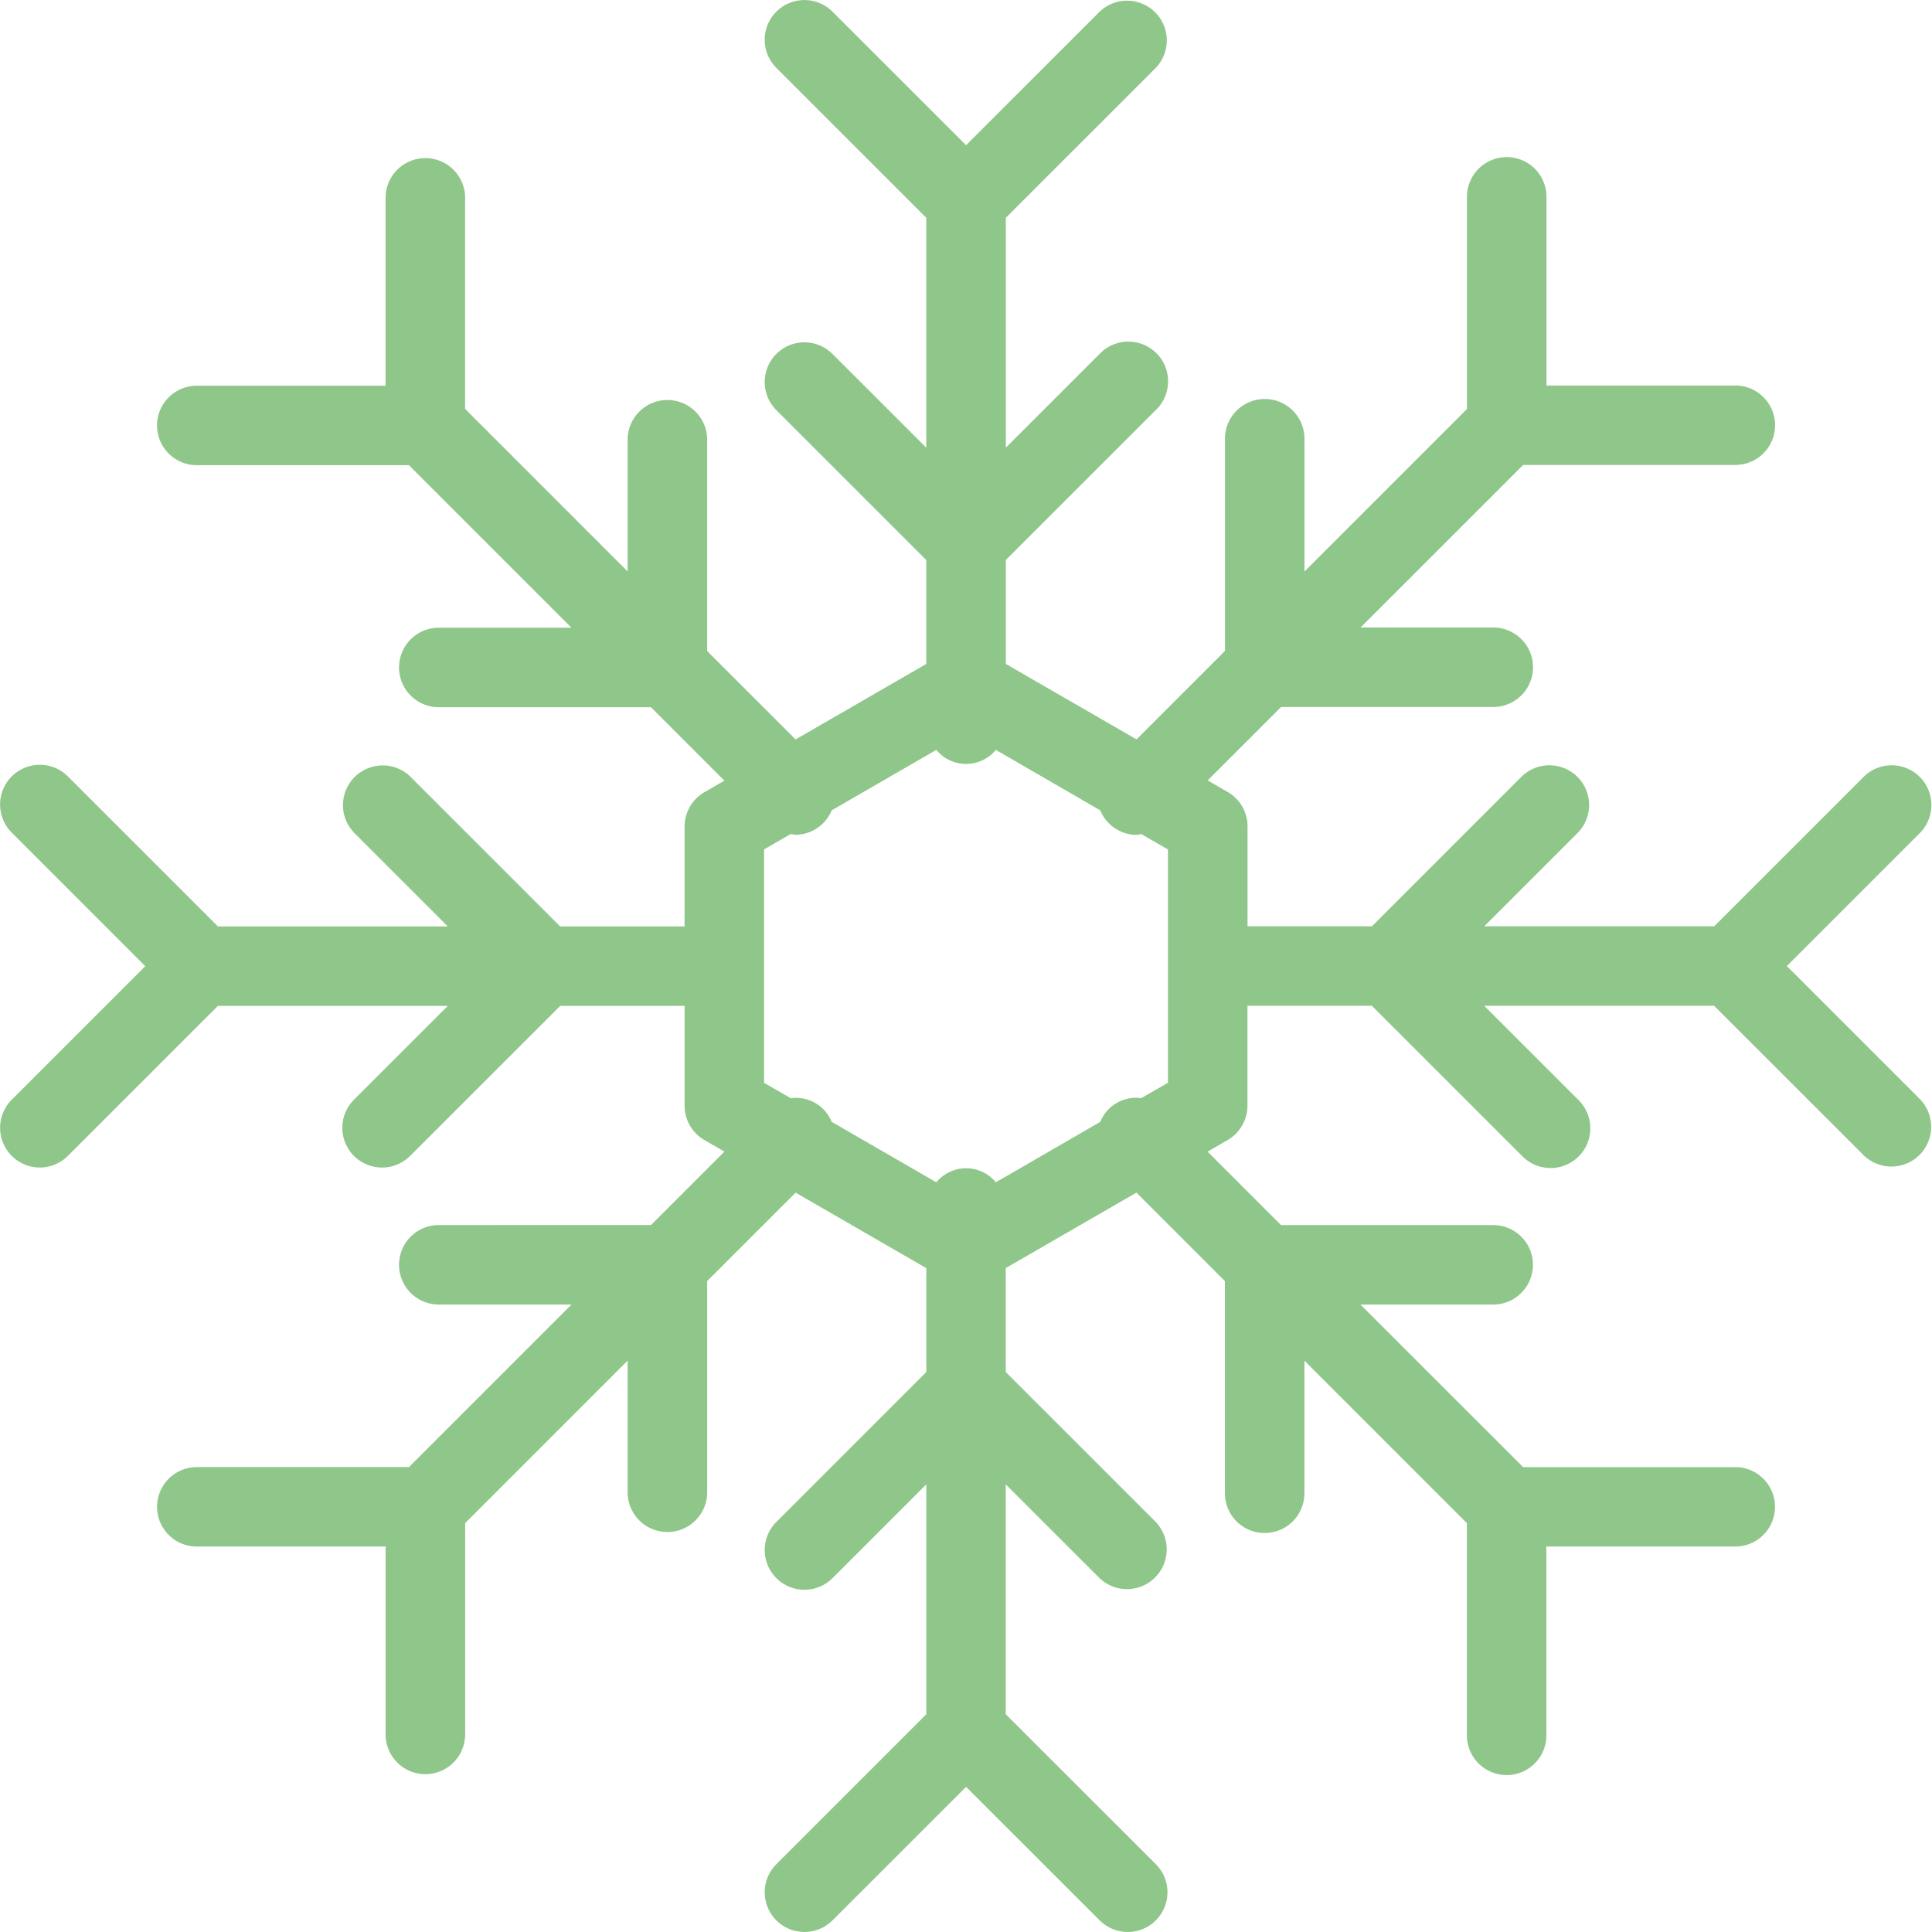 <svg xmlns="http://www.w3.org/2000/svg" width="70.283" height="70.285" viewBox="0 0 70.283 70.285">
  <path id="Path_5467" data-name="Path 5467" d="M1068.94,39.782l4.859-4.86a1.445,1.445,0,0,0-2.043-2.043l-5.458,5.457h-8.365l3.414-3.414a1.445,1.445,0,0,0-2.043-2.043l-5.457,5.457h-4.526V34.7a1.445,1.445,0,0,0-.723-1.251l-.727-.42,2.671-2.671h7.719a1.445,1.445,0,1,0,0-2.891h-4.829l5.916-5.914h7.719a1.445,1.445,0,1,0,0-2.89h-6.871V11.8a1.446,1.446,0,0,0-2.892,0v7.719l-5.911,5.911V20.6a1.446,1.446,0,0,0-2.892,0v7.718l-3.218,3.219-4.755-2.746v-3.78l5.456-5.455a1.445,1.445,0,1,0-2.043-2.043l-3.413,3.412V12.562l5.456-5.455a1.445,1.445,0,0,0-2.043-2.043l-4.859,4.857-4.86-4.857a1.444,1.444,0,0,0-2.042,2.043l5.455,5.455v8.365l-3.413-3.412a1.444,1.444,0,1,0-2.042,2.043l5.455,5.455v3.78l-4.755,2.746-3.217-3.217V20.6a1.447,1.447,0,0,0-2.893,0v4.827l-5.912-5.913V11.8a1.447,1.447,0,0,0-2.893,0v6.871h-6.869a1.445,1.445,0,1,0,0,2.89h7.718l5.914,5.914H1019.9a1.445,1.445,0,0,0,0,2.891h7.719l2.672,2.672-.726.419a1.447,1.447,0,0,0-.723,1.251v3.633h-4.526l-5.458-5.457a1.445,1.445,0,0,0-2.043,2.043l3.414,3.414h-8.365l-5.457-5.457a1.444,1.444,0,0,0-2.042,2.043l4.858,4.86-4.858,4.858a1.444,1.444,0,1,0,2.042,2.043l5.457-5.456h8.364l-3.413,3.412a1.445,1.445,0,0,0,2.043,2.045l5.46-5.457h4.525v3.631a1.447,1.447,0,0,0,.723,1.251l.726.419-2.672,2.672H1019.9a1.445,1.445,0,0,0,0,2.891h4.829l-5.914,5.914h-7.718a1.445,1.445,0,1,0,0,2.89h6.869v6.871a1.447,1.447,0,0,0,2.893,0V60.048l5.912-5.913v4.827a1.447,1.447,0,0,0,2.893,0v-7.72l3.217-3.217,4.755,2.746v3.78l-5.455,5.455a1.444,1.444,0,0,0,2.042,2.043l3.413-3.412V67l-5.455,5.455a1.444,1.444,0,0,0,2.042,2.043l4.86-4.857,4.859,4.857a1.444,1.444,0,0,0,2.043,0,1.445,1.445,0,0,0,0-2.043L1040.525,67V58.636l3.413,3.412a1.445,1.445,0,0,0,2.043-2.043l-5.456-5.455V50.77l4.755-2.746,3.218,3.219v7.718a1.446,1.446,0,0,0,2.892,0V54.137l5.911,5.911v7.719a1.446,1.446,0,0,0,2.892,0V60.9h6.871a1.445,1.445,0,1,0,0-2.89h-7.719l-5.916-5.914h4.829a1.445,1.445,0,1,0,0-2.891h-7.719l-2.671-2.671.727-.42a1.445,1.445,0,0,0,.723-1.251V41.227h4.526l5.457,5.456a1.445,1.445,0,1,0,2.043-2.043l-3.414-3.413h8.364l5.46,5.457a1.446,1.446,0,0,0,2.043-2.045Zm-24.664,5.2a1.423,1.423,0,0,0-.311.468l-3.8,2.2a1.4,1.4,0,0,0-2.164,0l-3.807-2.2a1.446,1.446,0,0,0-.31-.466,1.414,1.414,0,0,0-1.18-.394l-.97-.559V35.538l.971-.561a1.535,1.535,0,0,0,.156.03,1.435,1.435,0,0,0,1.332-.889l3.807-2.2a1.4,1.4,0,0,0,2.164,0l3.8,2.2a1.436,1.436,0,0,0,1.332.892,1.576,1.576,0,0,0,.159-.03l.972.561v8.487l-.97.559a1.417,1.417,0,0,0-1.181.394" transform="translate(-1003.938 -4.639)" fill="#8fc689"/>
</svg>
